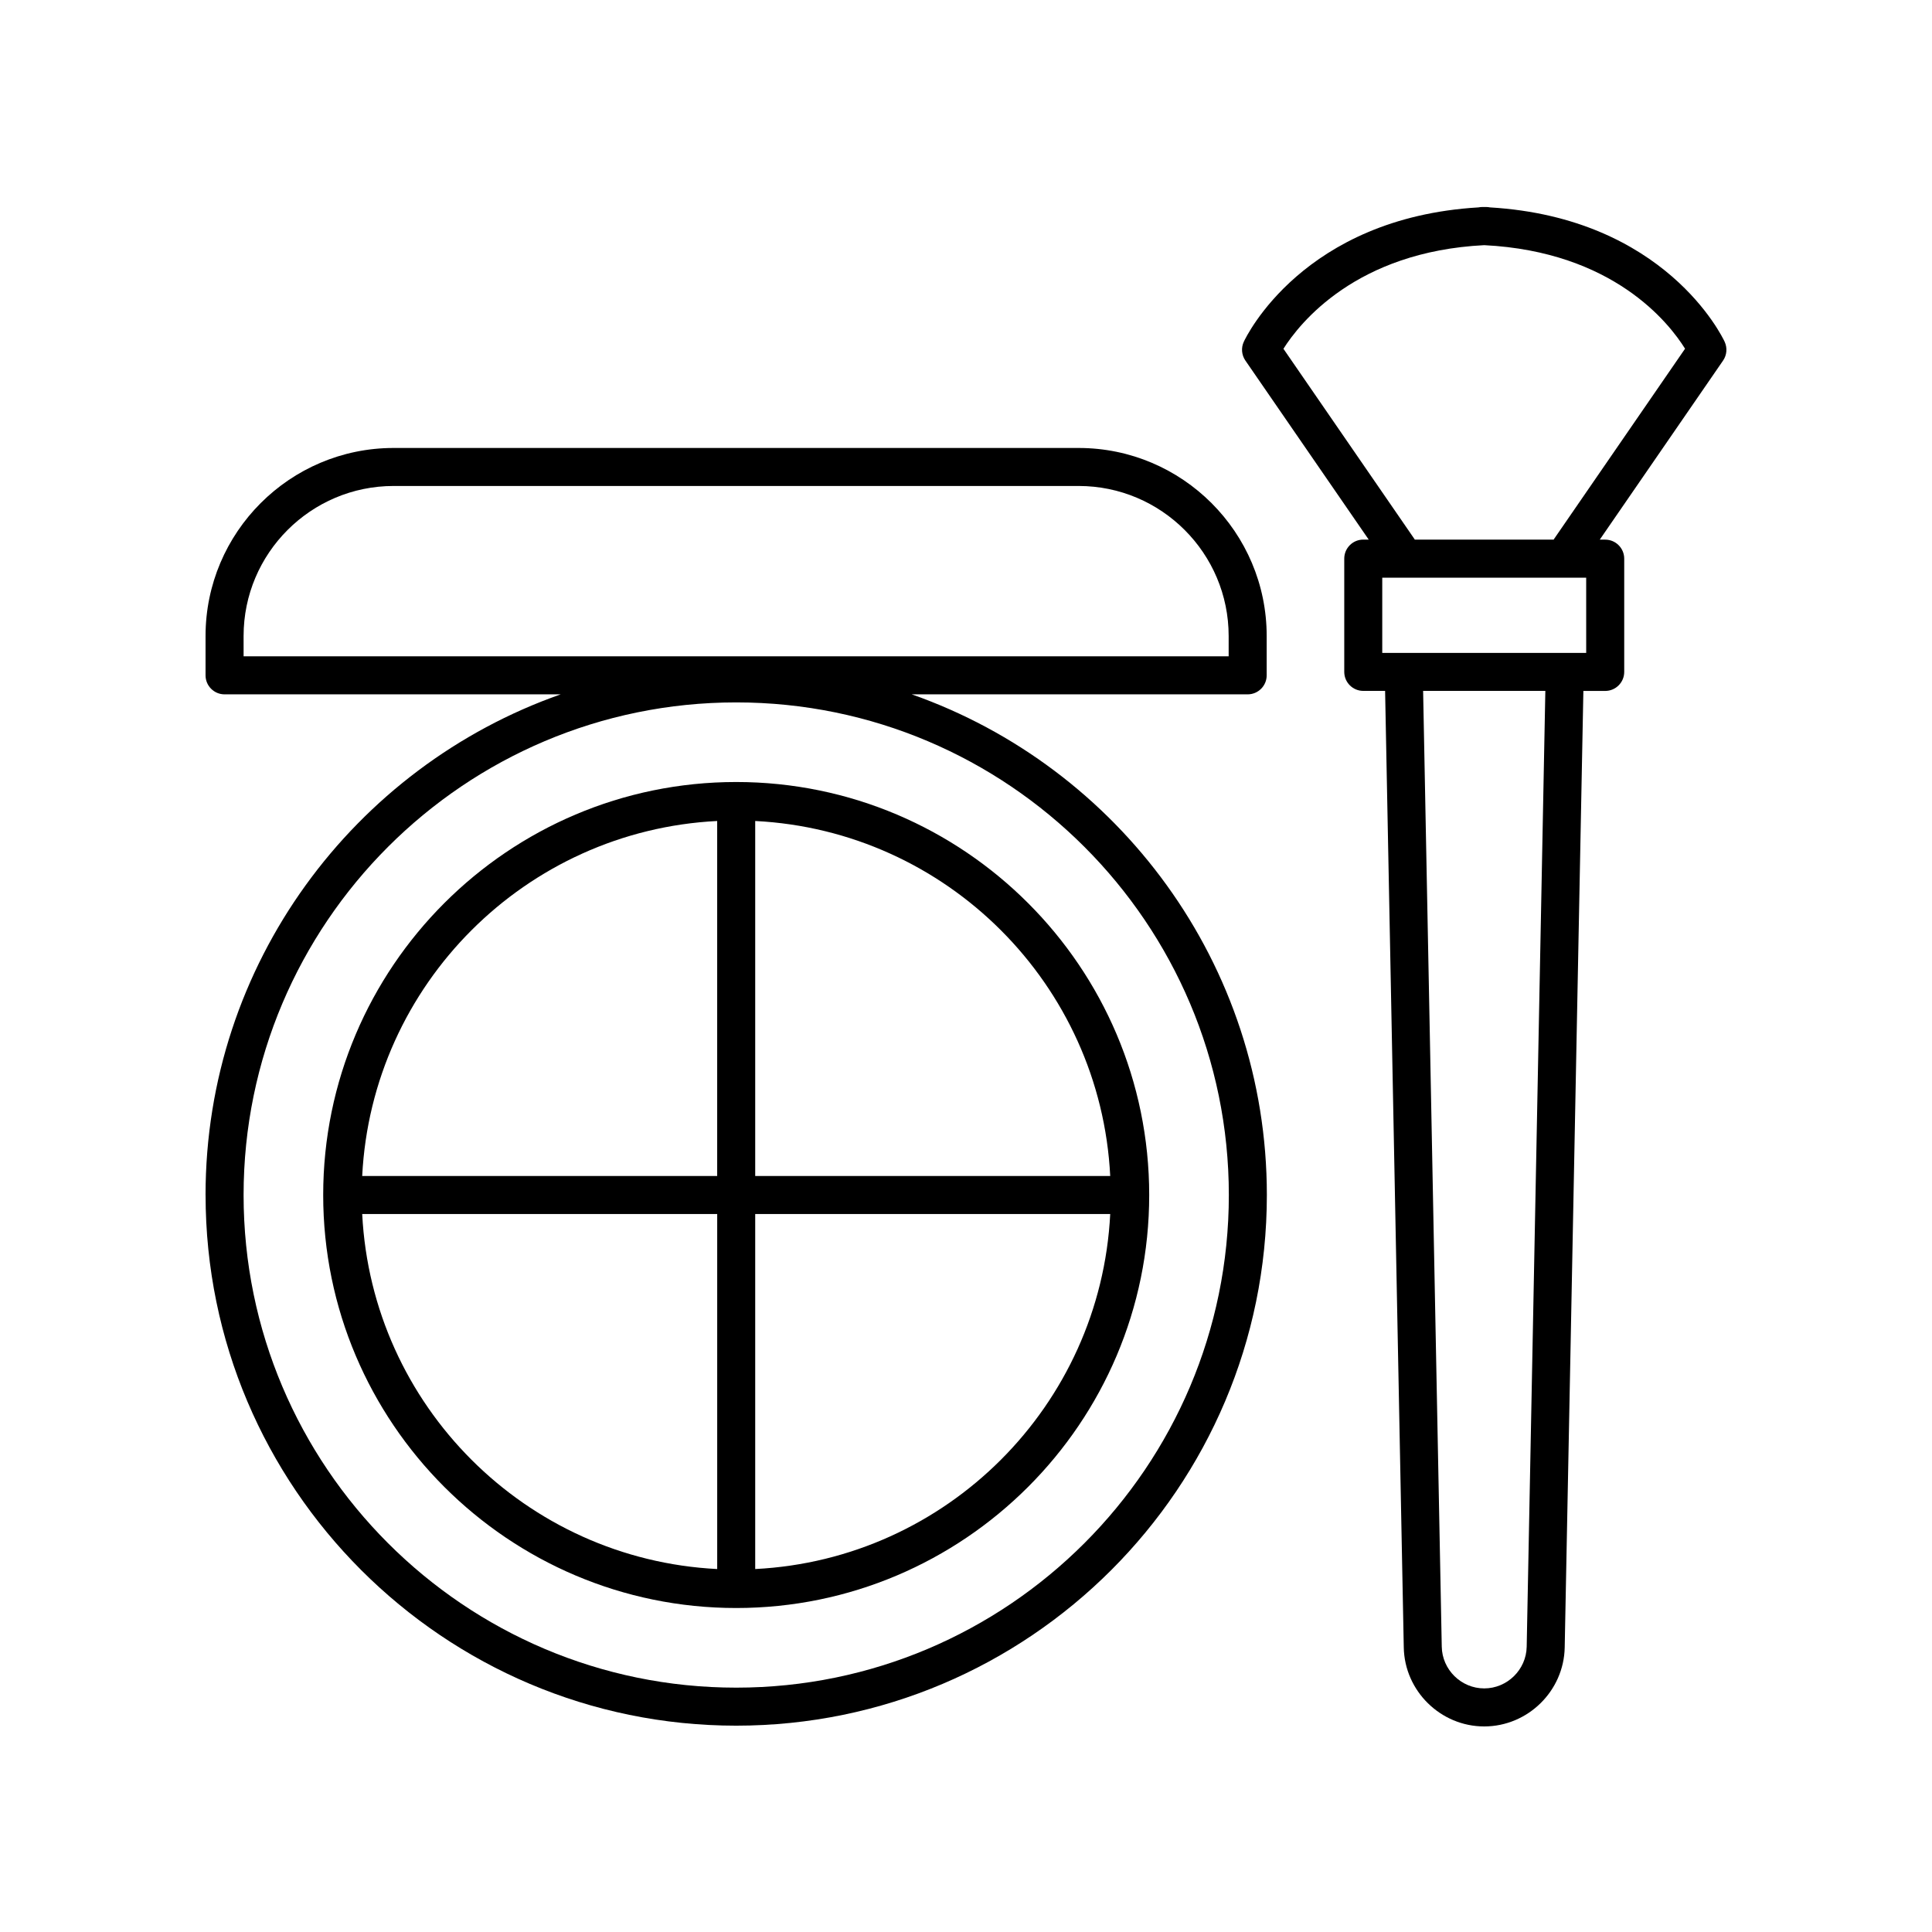 <?xml version="1.0" encoding="UTF-8"?>
<!-- Uploaded to: SVG Repo, www.svgrepo.com, Generator: SVG Repo Mixer Tools -->
<svg fill="#000000" width="800px" height="800px" version="1.1" viewBox="144 144 512 512" xmlns="http://www.w3.org/2000/svg">
 <g>
  <path d="m339.1 570.14c60.352 0 109.45-49.102 109.45-109.45s-49.102-109.45-109.45-109.45c-60.352 0-109.45 49.102-109.45 109.45 0.004 60.352 49.102 109.45 109.45 109.45zm-99.113-104.41h94.078v94.082c-50.77-2.566-91.516-43.312-94.078-94.082zm104.15 94.082v-94.082h94.082c-2.566 50.77-43.312 91.516-94.082 94.082zm94.082-104.16h-94.082v-94.082c50.77 2.562 91.516 43.312 94.082 94.082zm-104.16-94.082v94.082h-94.074c2.562-50.77 43.309-91.52 94.074-94.082z"/>
  <path d="m198.48 460.69c0 77.543 63.082 140.63 140.62 140.63 77.543 0 140.63-63.082 140.63-140.63 0-61.242-39.367-113.44-94.113-132.68h89.027c2.781 0 5.039-2.258 5.039-5.039v-10.418c0-27.484-22.359-49.836-49.836-49.836h-181.54c-27.484 0-49.836 22.359-49.836 49.836v10.418c0 2.781 2.258 5.039 5.039 5.039h89.074c-54.746 19.246-94.113 71.441-94.113 132.68zm10.074-148.14c0-21.926 17.84-39.762 39.762-39.762h181.53c21.926 0 39.762 17.84 39.762 39.762v5.379l-261.05 0.004zm130.55 17.594c71.988 0 130.55 58.566 130.55 130.55s-58.562 130.55-130.55 130.55c-71.984 0-130.55-58.562-130.55-130.55s58.562-130.55 130.55-130.55z"/>
  <path d="m601.05 234.57c-0.629-1.355-15.754-32.844-62.195-35.609-0.316-0.066-0.656-0.102-0.992-0.102h-1.055c-0.336 0-0.676 0.035-0.992 0.102-46.441 2.766-61.566 34.254-62.195 35.609-0.75 1.617-0.59 3.512 0.418 4.977l32.684 47.453h-1.441c-2.781 0-5.039 2.258-5.039 5.039v30.016c0 2.781 2.258 5.039 5.039 5.039h5.785l4.949 253.48c0.199 11.551 9.766 20.949 21.316 20.949 11.551 0 21.121-9.395 21.332-20.938l4.949-253.48h5.785c2.781 0 5.039-2.258 5.039-5.039v-30.016c0-2.781-2.258-5.039-5.039-5.039h-1.441l32.676-47.453c1.008-1.473 1.168-3.367 0.418-4.984zm-52.461 345.82c-0.109 6.098-5.16 11.055-11.258 11.055-6.098 0-11.145-4.957-11.25-11.059l-4.941-253.29h32.391zm15.77-263.36h-54.047v-19.941h54.043zm-8.555-30.145c-0.023 0.039-0.031 0.086-0.055 0.125h-36.824c-0.023-0.039-0.023-0.086-0.055-0.125l-34.746-50.457c4.281-6.777 19.234-25.75 53.211-27.457 34.188 1.715 48.977 20.617 53.223 27.441z"/>
 </g>
</svg>